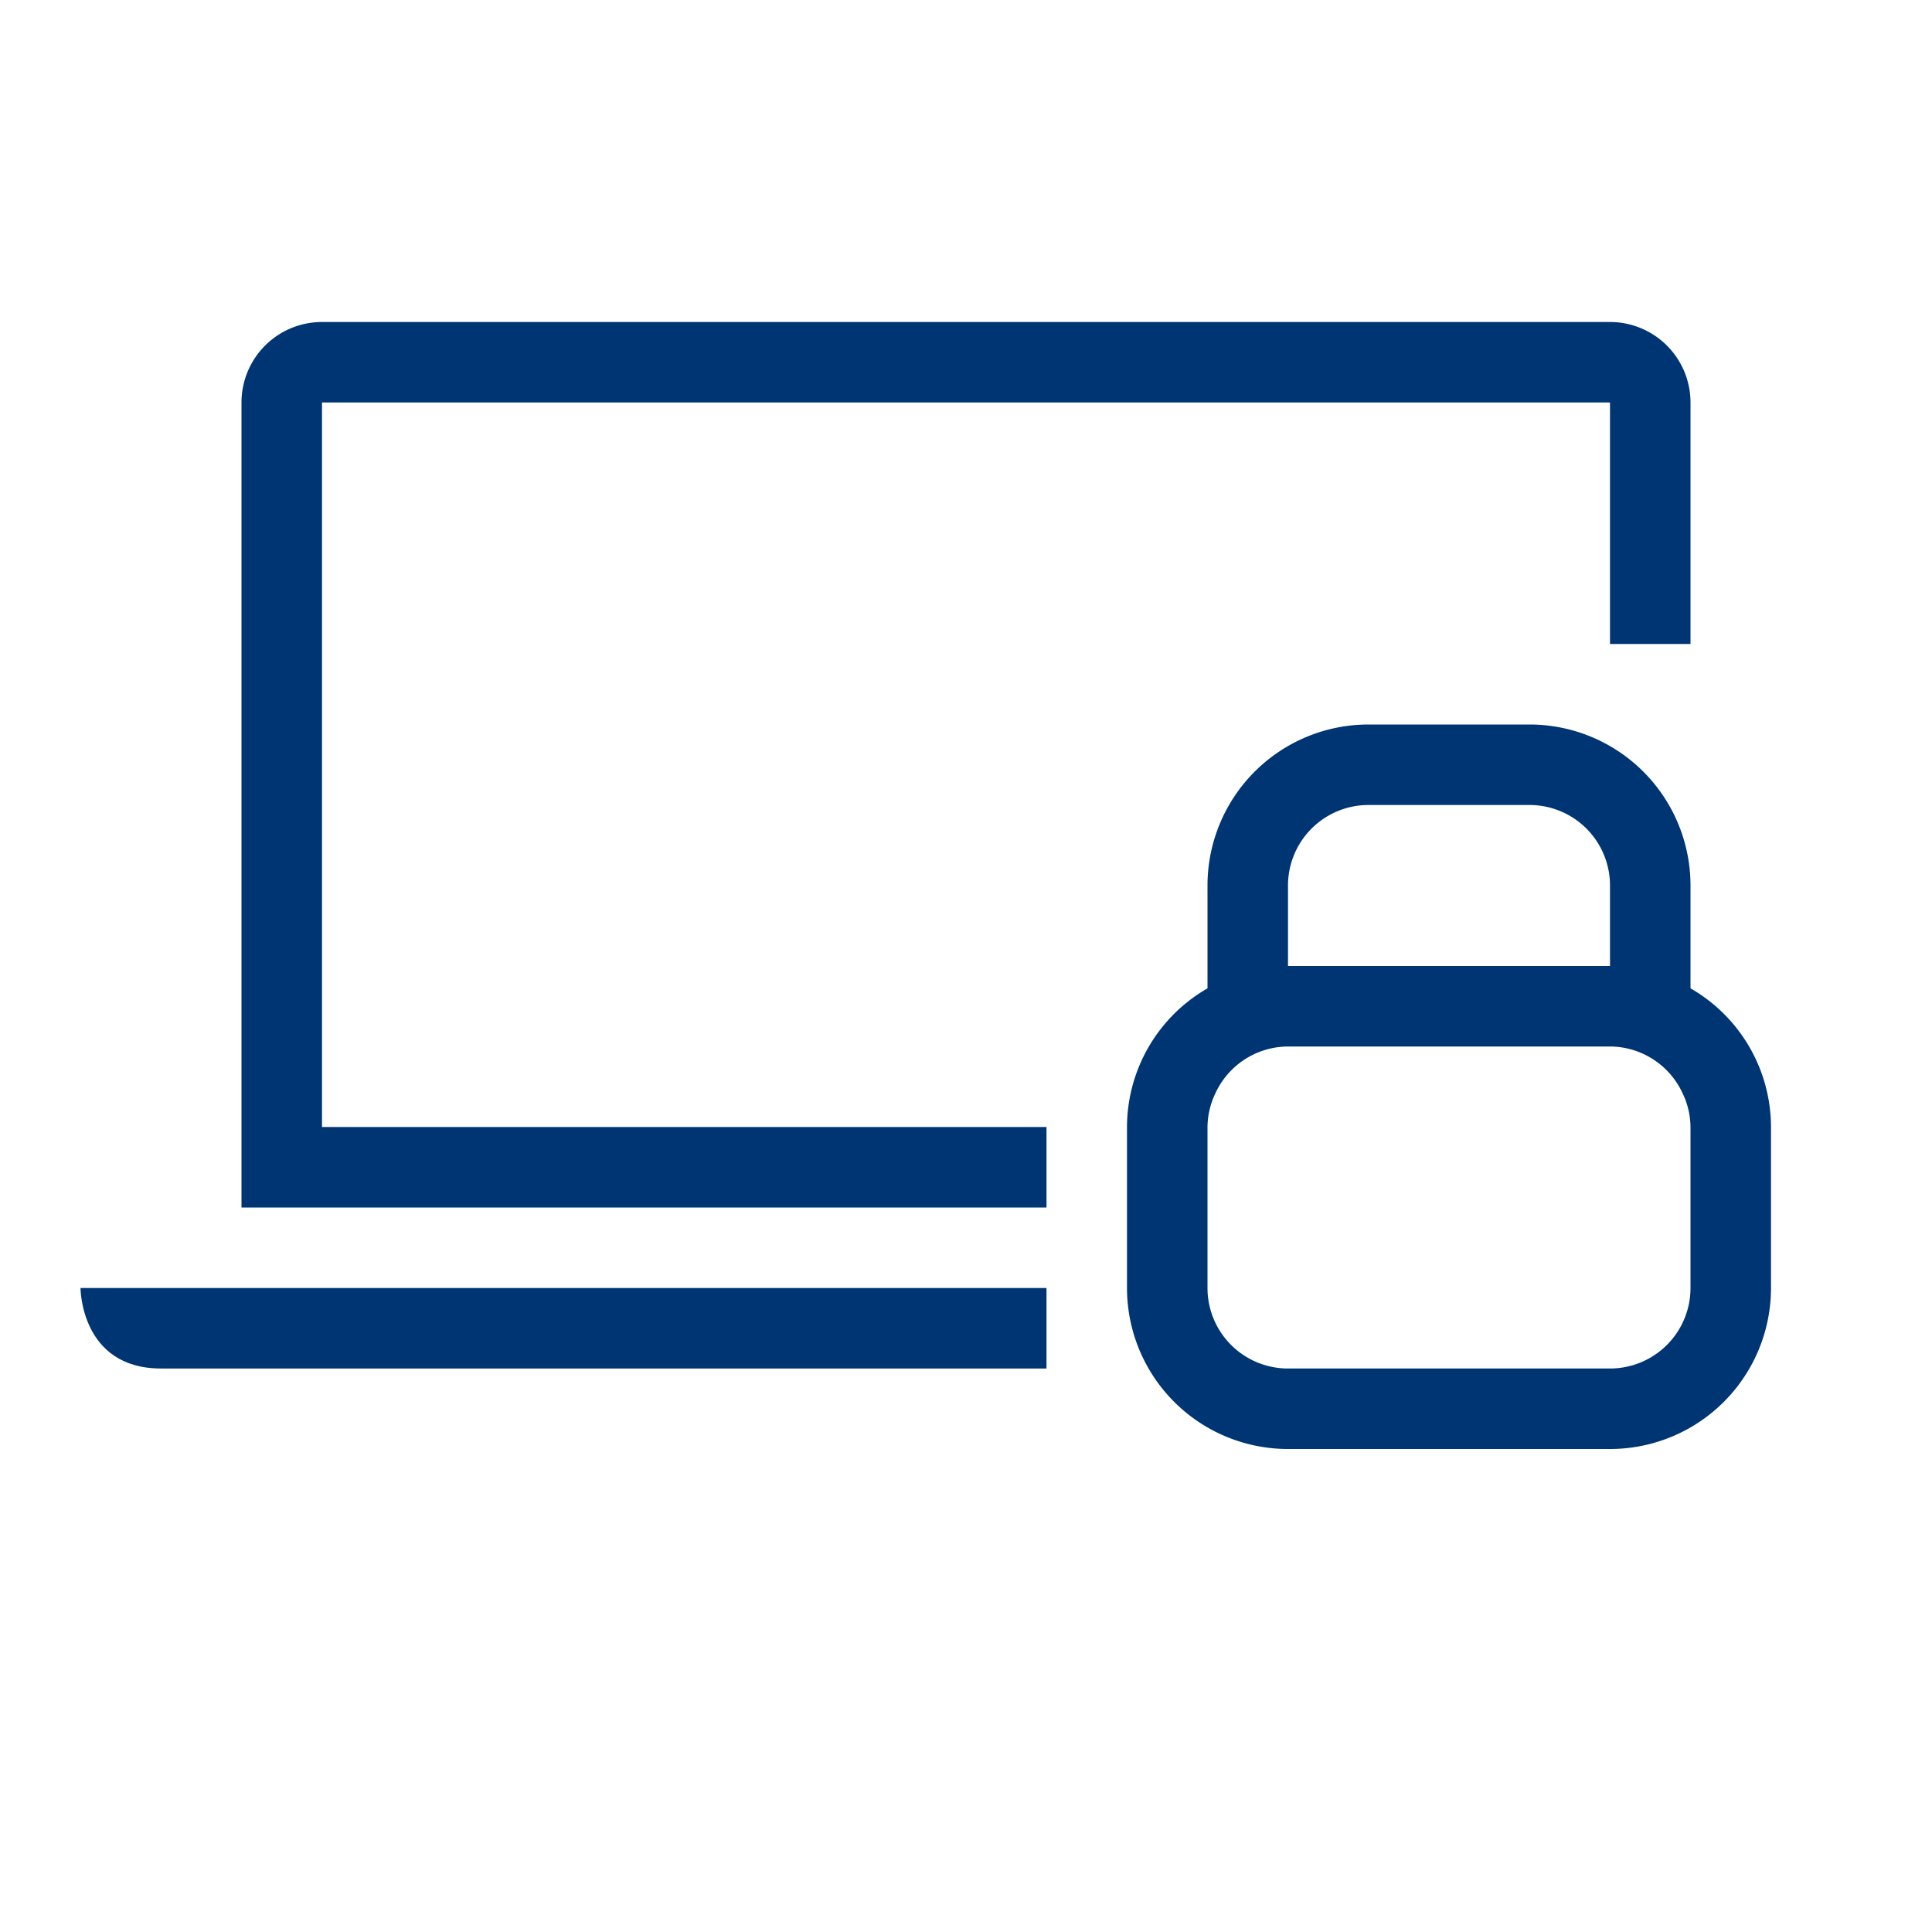 <svg xmlns="http://www.w3.org/2000/svg" width="96" height="96" viewBox="0 0 96 96">
  <g id="web_icon_device-trusted_96" transform="translate(1539 -280)">
    <rect id="pole" width="96" height="96" transform="translate(-1539 280)" fill="#003574" opacity="0"/>
    <g id="ikona">
      <path id="Path_1794" data-name="Path 1794" d="M-1455,329.11V324a8,8,0,0,0-8-8h-8a8,8,0,0,0-8,8v5.11a7.964,7.964,0,0,0-4,6.89v8a8,8,0,0,0,8,8h16a8,8,0,0,0,8-8v-8A7.964,7.964,0,0,0-1455,329.11Zm-20-5.11a4,4,0,0,1,4-4h8a4,4,0,0,1,4,4v4h-16Zm20,20a4,4,0,0,1-4,4h-16a4,4,0,0,1-4-4v-8a3.937,3.937,0,0,1,.387-1.663A3.991,3.991,0,0,1-1475,332h16a3.991,3.991,0,0,1,3.613,2.337A3.937,3.937,0,0,1-1455,336Z" fill="#003574"/>
      <path id="Path_1795" data-name="Path 1795" d="M-1523,336V300h64v12h4V300a4,4,0,0,0-4-4h-64a4,4,0,0,0-4,4v40h40v-4Z" fill="#003574"/>
      <path id="Path_1796" data-name="Path 1796" d="M-1535,344s0,4,4,4h44v-4Z" fill="#003574"/>
    </g>
  </g>
</svg>
